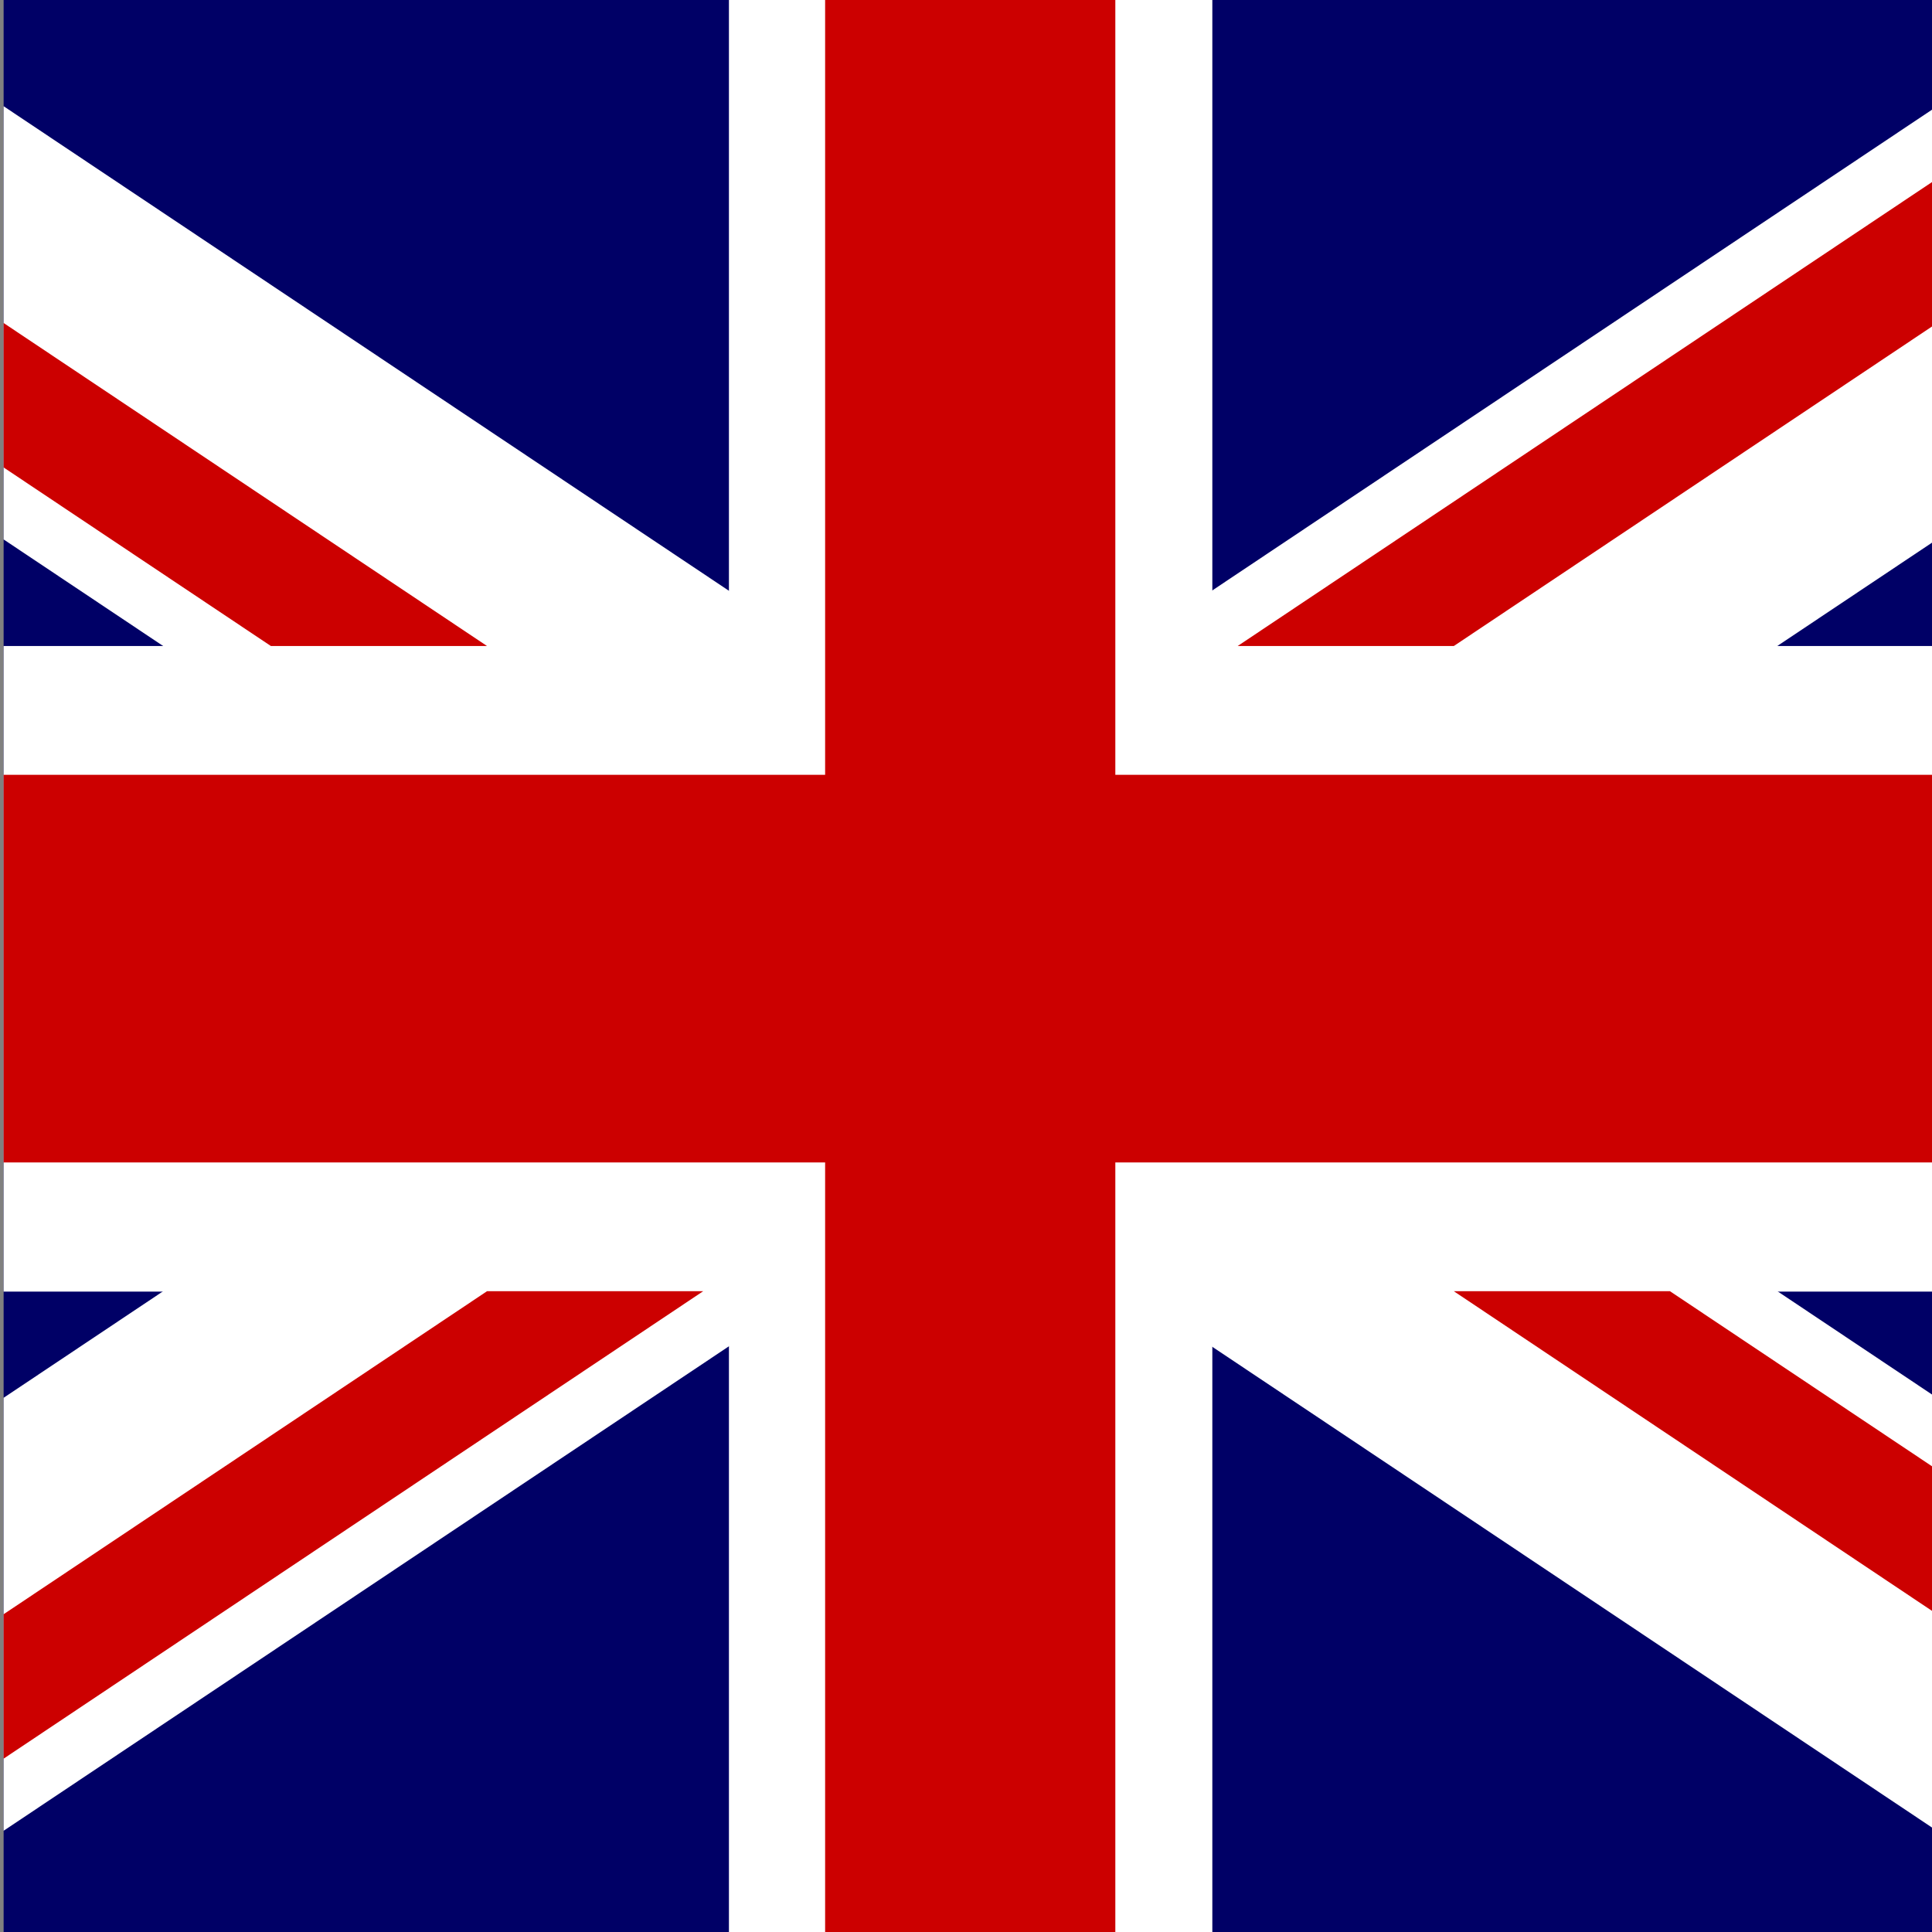 <?xml version="1.0" encoding="utf-8"?>
<!-- Generator: Adobe Illustrator 23.0.0, SVG Export Plug-In . SVG Version: 6.00 Build 0)  -->
<svg version="1.1" id="flag-icon-css-gb" xmlns="http://www.w3.org/2000/svg" xmlns:xlink="http://www.w3.org/1999/xlink" x="0px"
	 y="0px" viewBox="0 0 480 480" style="enable-background:new 0 0 480 480;" xml:space="preserve">
<rect x="0" y="0" width="480" height="480" fill="#808080" stroke="none"/>
<style type="text/css">
	.st0{clip-path:url(#SVGID_2_);}
	.st1{fill:#000066;}
	.st2{fill:#FFFFFF;}
	.st3{fill:#CC0000;}
</style>
<title>flag.en</title>
<g>
	<g>
		<defs>
			<rect id="SVGID_1_" x="0.9" width="479.1" height="480"/>
		</defs>
		<clipPath id="SVGID_2_">
			<use xlink:href="#SVGID_1_"  style="overflow:visible;"/>
		</clipPath>
		<g class="st0">
			<path class="st1" d="M-119.2,0h720.5v481.3h-720.6L-119.2,0L-119.2,0z"/>
			<path class="st2" d="M-119.2,0v53.8l640,427.5h80.5v-53.8L-38.6,0H-119.2z M601.3,0v53.8l-640,427.5h-80.5v-53.8L520.8,0H601.3z"
				/>
			<path class="st2" d="M181.1,0v481.3h120.1V0H181.1z M-119.2,160.5v160.4h720.5V160.5H-119.2z"/>
			<path class="st3" d="M-119.2,192.5v96.3h720.5v-96.3L-119.2,192.5L-119.2,192.5z M205,0v481.3h72.1V0H205z M-119.2,481.3
				L121,320.8h53.7L-65.5,481.3H-119.2z M-119.2,0L121,160.5H67.3L-119.2,35.9V0z M307.5,160.5L547.7,0h53.7L361.2,160.5H307.5z
				 M601.3,481.3L361.2,320.8h53.7l186.5,124.6V481.3z"/>
		</g>
	</g>
</g>
</svg>
